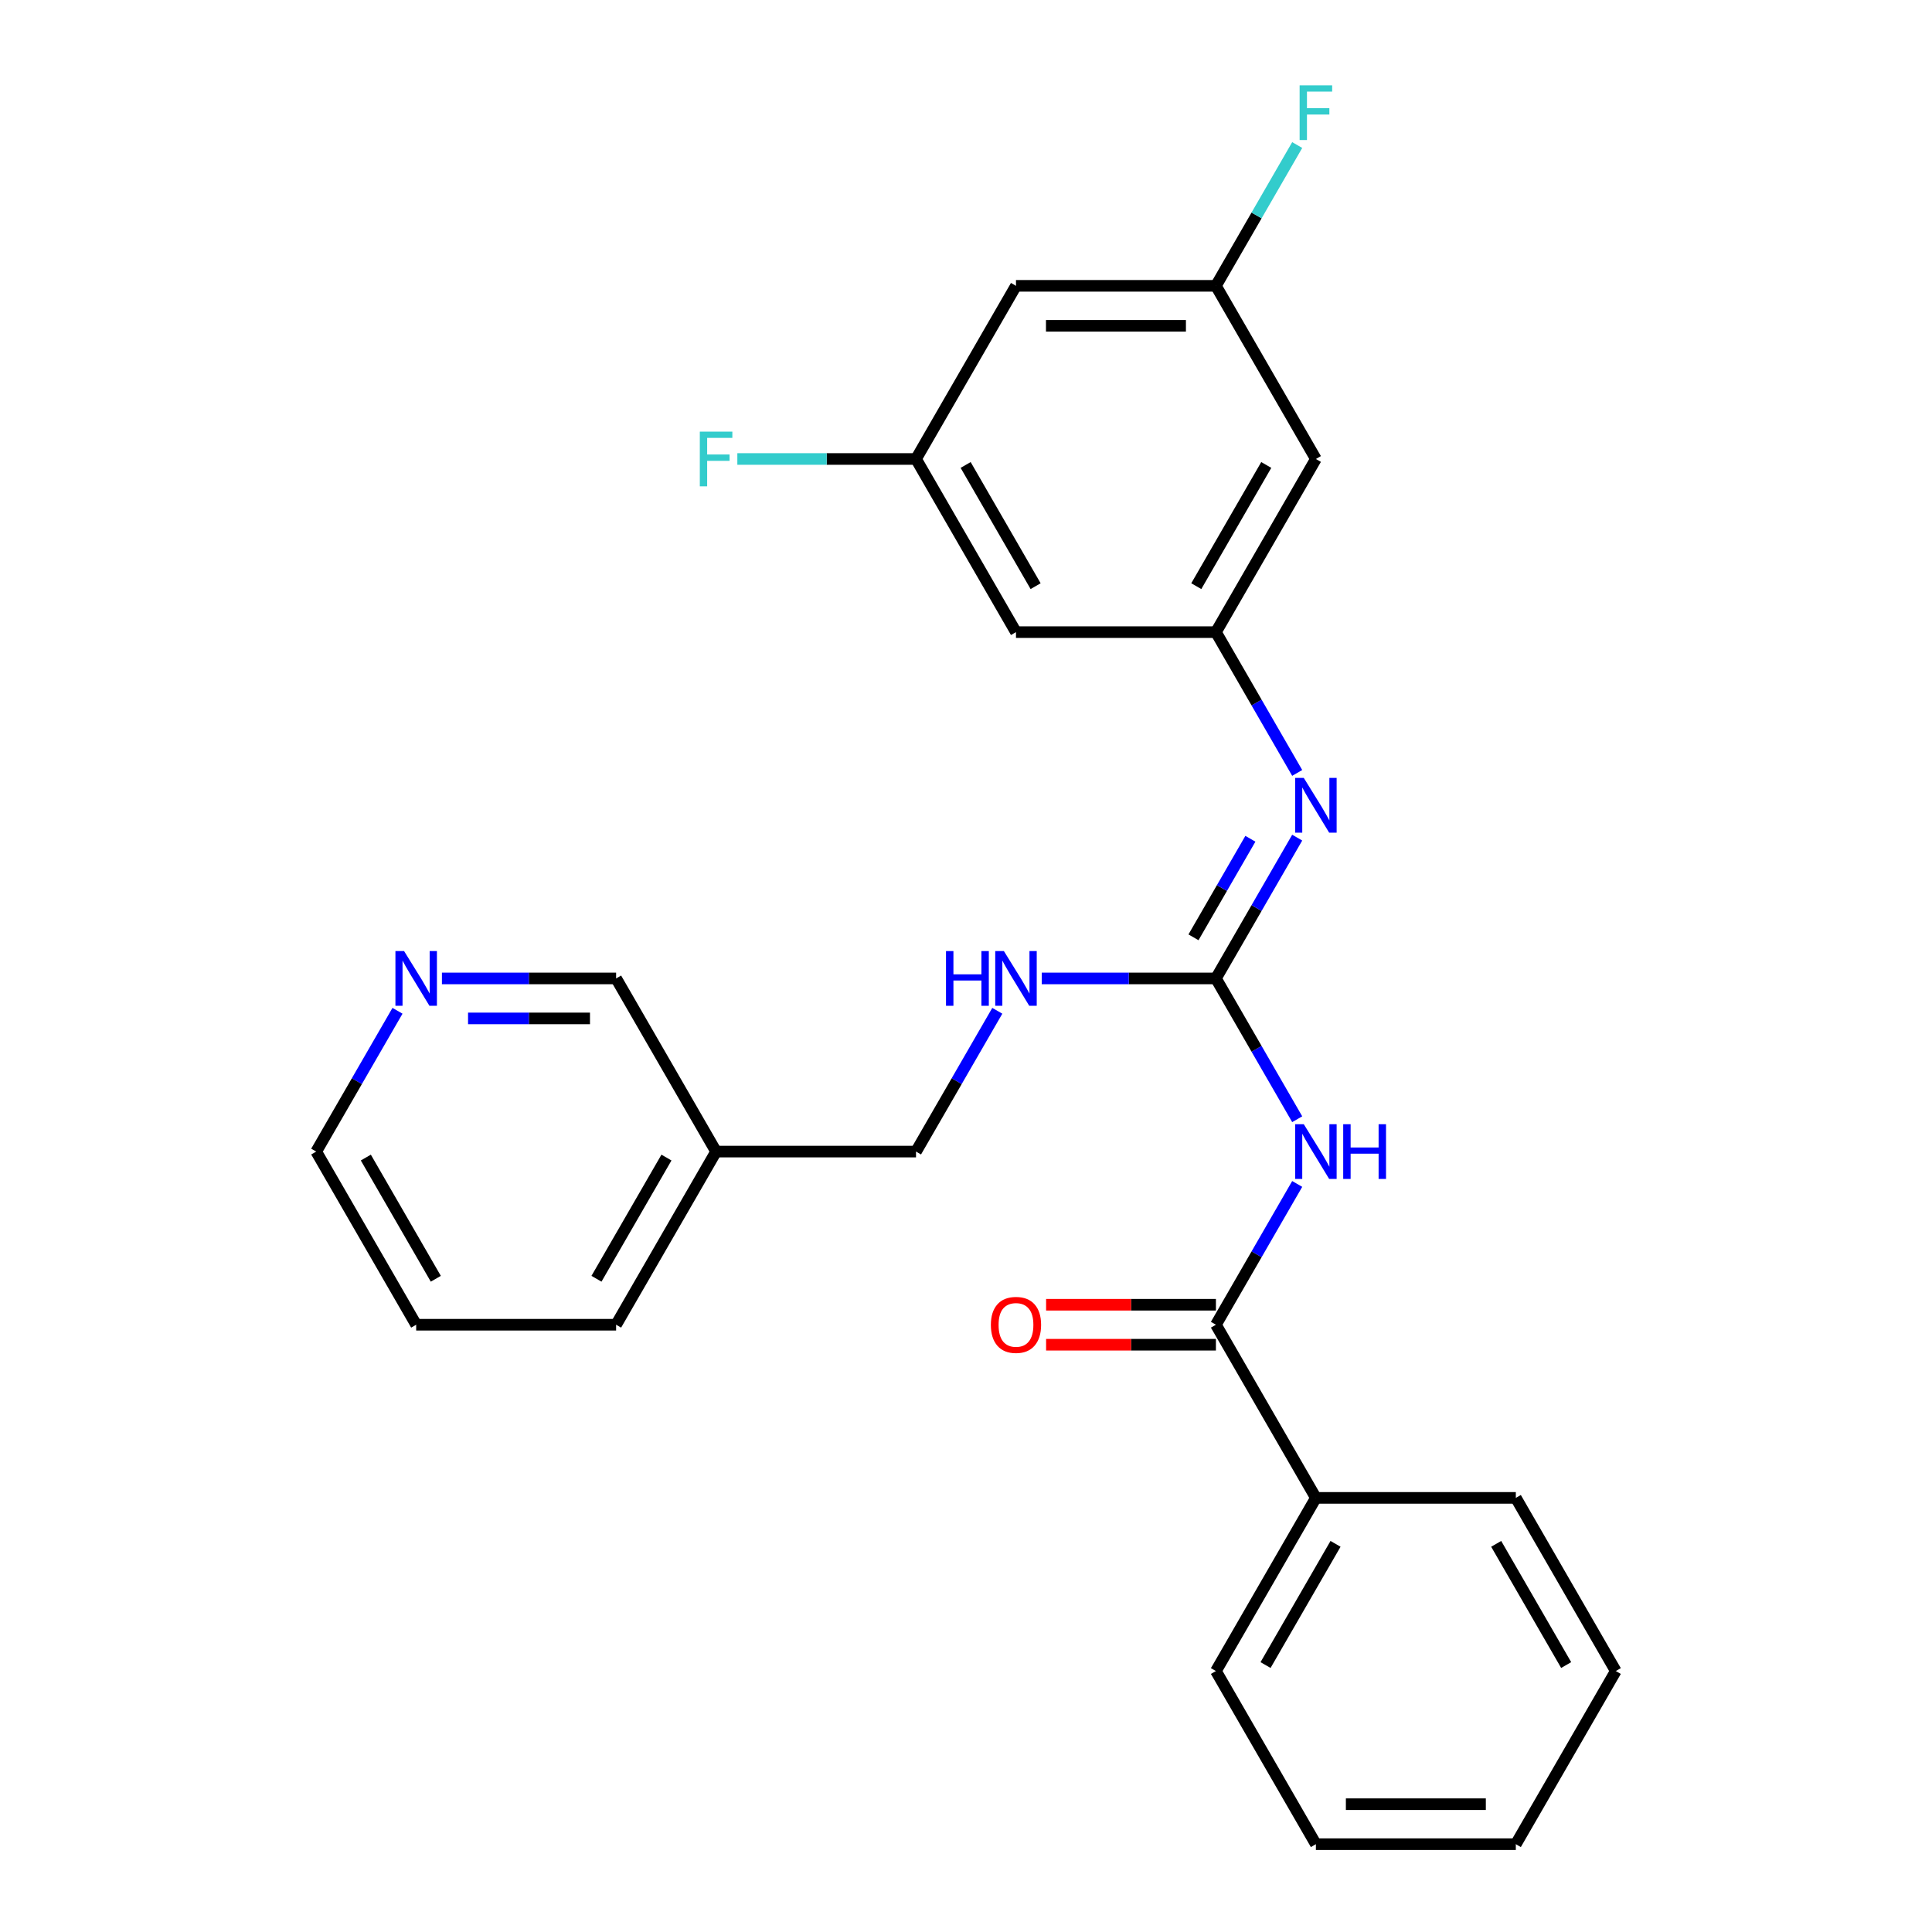 <?xml version='1.0' encoding='iso-8859-1'?>
<svg version='1.1' baseProfile='full'
              xmlns='http://www.w3.org/2000/svg'
                      xmlns:rdkit='http://www.rdkit.org/xml'
                      xmlns:xlink='http://www.w3.org/1999/xlink'
                  xml:space='preserve'
width='1000px' height='1000px' viewBox='0 0 1000 1000'>
<!-- END OF HEADER -->
<rect style='opacity:1.0;fill:#FFFFFF;stroke:none' width='1000' height='1000' x='0' y='0'> </rect>
<path class='bond-0' d='M 671.433,579.31 L 650.395,542.873' style='fill:none;fill-rule:evenodd;stroke:#0000FF;stroke-width:6px;stroke-linecap:butt;stroke-linejoin:miter;stroke-opacity:1' />
<path class='bond-0' d='M 650.395,542.873 L 629.358,506.435' style='fill:none;fill-rule:evenodd;stroke:#000000;stroke-width:6px;stroke-linecap:butt;stroke-linejoin:miter;stroke-opacity:1' />
<path class='bond-1' d='M 671.433,612.804 L 650.395,649.242' style='fill:none;fill-rule:evenodd;stroke:#0000FF;stroke-width:6px;stroke-linecap:butt;stroke-linejoin:miter;stroke-opacity:1' />
<path class='bond-1' d='M 650.395,649.242 L 629.358,685.679' style='fill:none;fill-rule:evenodd;stroke:#000000;stroke-width:6px;stroke-linecap:butt;stroke-linejoin:miter;stroke-opacity:1' />
<path class='bond-2' d='M 629.358,506.435 L 650.395,469.998' style='fill:none;fill-rule:evenodd;stroke:#000000;stroke-width:6px;stroke-linecap:butt;stroke-linejoin:miter;stroke-opacity:1' />
<path class='bond-2' d='M 650.395,469.998 L 671.433,433.56' style='fill:none;fill-rule:evenodd;stroke:#0000FF;stroke-width:6px;stroke-linecap:butt;stroke-linejoin:miter;stroke-opacity:1' />
<path class='bond-2' d='M 617.745,485.155 L 632.471,459.649' style='fill:none;fill-rule:evenodd;stroke:#000000;stroke-width:6px;stroke-linecap:butt;stroke-linejoin:miter;stroke-opacity:1' />
<path class='bond-2' d='M 632.471,459.649 L 647.197,434.143' style='fill:none;fill-rule:evenodd;stroke:#0000FF;stroke-width:6px;stroke-linecap:butt;stroke-linejoin:miter;stroke-opacity:1' />
<path class='bond-4' d='M 629.358,506.435 L 584.279,506.435' style='fill:none;fill-rule:evenodd;stroke:#000000;stroke-width:6px;stroke-linecap:butt;stroke-linejoin:miter;stroke-opacity:1' />
<path class='bond-4' d='M 584.279,506.435 L 539.199,506.435' style='fill:none;fill-rule:evenodd;stroke:#0000FF;stroke-width:6px;stroke-linecap:butt;stroke-linejoin:miter;stroke-opacity:1' />
<path class='bond-9' d='M 629.358,675.331 L 585.409,675.331' style='fill:none;fill-rule:evenodd;stroke:#000000;stroke-width:6px;stroke-linecap:butt;stroke-linejoin:miter;stroke-opacity:1' />
<path class='bond-9' d='M 585.409,675.331 L 541.459,675.331' style='fill:none;fill-rule:evenodd;stroke:#FF0000;stroke-width:6px;stroke-linecap:butt;stroke-linejoin:miter;stroke-opacity:1' />
<path class='bond-9' d='M 629.358,696.028 L 585.409,696.028' style='fill:none;fill-rule:evenodd;stroke:#000000;stroke-width:6px;stroke-linecap:butt;stroke-linejoin:miter;stroke-opacity:1' />
<path class='bond-9' d='M 585.409,696.028 L 541.459,696.028' style='fill:none;fill-rule:evenodd;stroke:#FF0000;stroke-width:6px;stroke-linecap:butt;stroke-linejoin:miter;stroke-opacity:1' />
<path class='bond-11' d='M 629.358,685.679 L 681.102,775.301' style='fill:none;fill-rule:evenodd;stroke:#000000;stroke-width:6px;stroke-linecap:butt;stroke-linejoin:miter;stroke-opacity:1' />
<path class='bond-3' d='M 671.433,400.066 L 650.395,363.628' style='fill:none;fill-rule:evenodd;stroke:#0000FF;stroke-width:6px;stroke-linecap:butt;stroke-linejoin:miter;stroke-opacity:1' />
<path class='bond-3' d='M 650.395,363.628 L 629.358,327.191' style='fill:none;fill-rule:evenodd;stroke:#000000;stroke-width:6px;stroke-linecap:butt;stroke-linejoin:miter;stroke-opacity:1' />
<path class='bond-5' d='M 629.358,327.191 L 681.102,237.569' style='fill:none;fill-rule:evenodd;stroke:#000000;stroke-width:6px;stroke-linecap:butt;stroke-linejoin:miter;stroke-opacity:1' />
<path class='bond-5' d='M 619.195,303.399 L 655.416,240.664' style='fill:none;fill-rule:evenodd;stroke:#000000;stroke-width:6px;stroke-linecap:butt;stroke-linejoin:miter;stroke-opacity:1' />
<path class='bond-6' d='M 629.358,327.191 L 525.872,327.191' style='fill:none;fill-rule:evenodd;stroke:#000000;stroke-width:6px;stroke-linecap:butt;stroke-linejoin:miter;stroke-opacity:1' />
<path class='bond-14' d='M 516.203,523.182 L 495.166,559.62' style='fill:none;fill-rule:evenodd;stroke:#0000FF;stroke-width:6px;stroke-linecap:butt;stroke-linejoin:miter;stroke-opacity:1' />
<path class='bond-14' d='M 495.166,559.62 L 474.128,596.057' style='fill:none;fill-rule:evenodd;stroke:#000000;stroke-width:6px;stroke-linecap:butt;stroke-linejoin:miter;stroke-opacity:1' />
<path class='bond-7' d='M 681.102,237.569 L 629.358,147.947' style='fill:none;fill-rule:evenodd;stroke:#000000;stroke-width:6px;stroke-linecap:butt;stroke-linejoin:miter;stroke-opacity:1' />
<path class='bond-8' d='M 525.872,327.191 L 474.128,237.569' style='fill:none;fill-rule:evenodd;stroke:#000000;stroke-width:6px;stroke-linecap:butt;stroke-linejoin:miter;stroke-opacity:1' />
<path class='bond-8' d='M 536.035,303.399 L 499.814,240.664' style='fill:none;fill-rule:evenodd;stroke:#000000;stroke-width:6px;stroke-linecap:butt;stroke-linejoin:miter;stroke-opacity:1' />
<path class='bond-16' d='M 629.358,147.947 L 650.395,111.509' style='fill:none;fill-rule:evenodd;stroke:#000000;stroke-width:6px;stroke-linecap:butt;stroke-linejoin:miter;stroke-opacity:1' />
<path class='bond-16' d='M 650.395,111.509 L 671.433,75.072' style='fill:none;fill-rule:evenodd;stroke:#33CCCC;stroke-width:6px;stroke-linecap:butt;stroke-linejoin:miter;stroke-opacity:1' />
<path class='bond-27' d='M 629.358,147.947 L 525.872,147.947' style='fill:none;fill-rule:evenodd;stroke:#000000;stroke-width:6px;stroke-linecap:butt;stroke-linejoin:miter;stroke-opacity:1' />
<path class='bond-27' d='M 613.835,168.644 L 541.395,168.644' style='fill:none;fill-rule:evenodd;stroke:#000000;stroke-width:6px;stroke-linecap:butt;stroke-linejoin:miter;stroke-opacity:1' />
<path class='bond-10' d='M 474.128,237.569 L 525.872,147.947' style='fill:none;fill-rule:evenodd;stroke:#000000;stroke-width:6px;stroke-linecap:butt;stroke-linejoin:miter;stroke-opacity:1' />
<path class='bond-15' d='M 474.128,237.569 L 427.889,237.569' style='fill:none;fill-rule:evenodd;stroke:#000000;stroke-width:6px;stroke-linecap:butt;stroke-linejoin:miter;stroke-opacity:1' />
<path class='bond-15' d='M 427.889,237.569 L 381.649,237.569' style='fill:none;fill-rule:evenodd;stroke:#33CCCC;stroke-width:6px;stroke-linecap:butt;stroke-linejoin:miter;stroke-opacity:1' />
<path class='bond-19' d='M 681.102,775.301 L 629.358,864.923' style='fill:none;fill-rule:evenodd;stroke:#000000;stroke-width:6px;stroke-linecap:butt;stroke-linejoin:miter;stroke-opacity:1' />
<path class='bond-19' d='M 691.265,799.093 L 655.044,861.829' style='fill:none;fill-rule:evenodd;stroke:#000000;stroke-width:6px;stroke-linecap:butt;stroke-linejoin:miter;stroke-opacity:1' />
<path class='bond-20' d='M 681.102,775.301 L 784.588,775.301' style='fill:none;fill-rule:evenodd;stroke:#000000;stroke-width:6px;stroke-linecap:butt;stroke-linejoin:miter;stroke-opacity:1' />
<path class='bond-12' d='M 228.739,506.435 L 273.819,506.435' style='fill:none;fill-rule:evenodd;stroke:#0000FF;stroke-width:6px;stroke-linecap:butt;stroke-linejoin:miter;stroke-opacity:1' />
<path class='bond-12' d='M 273.819,506.435 L 318.898,506.435' style='fill:none;fill-rule:evenodd;stroke:#000000;stroke-width:6px;stroke-linecap:butt;stroke-linejoin:miter;stroke-opacity:1' />
<path class='bond-12' d='M 242.263,527.132 L 273.819,527.132' style='fill:none;fill-rule:evenodd;stroke:#0000FF;stroke-width:6px;stroke-linecap:butt;stroke-linejoin:miter;stroke-opacity:1' />
<path class='bond-12' d='M 273.819,527.132 L 305.374,527.132' style='fill:none;fill-rule:evenodd;stroke:#000000;stroke-width:6px;stroke-linecap:butt;stroke-linejoin:miter;stroke-opacity:1' />
<path class='bond-28' d='M 205.743,523.182 L 184.706,559.62' style='fill:none;fill-rule:evenodd;stroke:#0000FF;stroke-width:6px;stroke-linecap:butt;stroke-linejoin:miter;stroke-opacity:1' />
<path class='bond-28' d='M 184.706,559.62 L 163.668,596.057' style='fill:none;fill-rule:evenodd;stroke:#000000;stroke-width:6px;stroke-linecap:butt;stroke-linejoin:miter;stroke-opacity:1' />
<path class='bond-13' d='M 370.642,596.057 L 474.128,596.057' style='fill:none;fill-rule:evenodd;stroke:#000000;stroke-width:6px;stroke-linecap:butt;stroke-linejoin:miter;stroke-opacity:1' />
<path class='bond-17' d='M 370.642,596.057 L 318.898,506.435' style='fill:none;fill-rule:evenodd;stroke:#000000;stroke-width:6px;stroke-linecap:butt;stroke-linejoin:miter;stroke-opacity:1' />
<path class='bond-21' d='M 370.642,596.057 L 318.898,685.679' style='fill:none;fill-rule:evenodd;stroke:#000000;stroke-width:6px;stroke-linecap:butt;stroke-linejoin:miter;stroke-opacity:1' />
<path class='bond-21' d='M 344.956,599.152 L 308.735,661.887' style='fill:none;fill-rule:evenodd;stroke:#000000;stroke-width:6px;stroke-linecap:butt;stroke-linejoin:miter;stroke-opacity:1' />
<path class='bond-18' d='M 163.668,596.057 L 215.412,685.679' style='fill:none;fill-rule:evenodd;stroke:#000000;stroke-width:6px;stroke-linecap:butt;stroke-linejoin:miter;stroke-opacity:1' />
<path class='bond-18' d='M 189.354,599.152 L 225.575,661.887' style='fill:none;fill-rule:evenodd;stroke:#000000;stroke-width:6px;stroke-linecap:butt;stroke-linejoin:miter;stroke-opacity:1' />
<path class='bond-23' d='M 629.358,864.923 L 681.102,954.545' style='fill:none;fill-rule:evenodd;stroke:#000000;stroke-width:6px;stroke-linecap:butt;stroke-linejoin:miter;stroke-opacity:1' />
<path class='bond-24' d='M 784.588,775.301 L 836.332,864.923' style='fill:none;fill-rule:evenodd;stroke:#000000;stroke-width:6px;stroke-linecap:butt;stroke-linejoin:miter;stroke-opacity:1' />
<path class='bond-24' d='M 774.425,799.093 L 810.646,861.829' style='fill:none;fill-rule:evenodd;stroke:#000000;stroke-width:6px;stroke-linecap:butt;stroke-linejoin:miter;stroke-opacity:1' />
<path class='bond-22' d='M 318.898,685.679 L 215.412,685.679' style='fill:none;fill-rule:evenodd;stroke:#000000;stroke-width:6px;stroke-linecap:butt;stroke-linejoin:miter;stroke-opacity:1' />
<path class='bond-26' d='M 681.102,954.545 L 784.588,954.545' style='fill:none;fill-rule:evenodd;stroke:#000000;stroke-width:6px;stroke-linecap:butt;stroke-linejoin:miter;stroke-opacity:1' />
<path class='bond-26' d='M 696.625,933.848 L 769.065,933.848' style='fill:none;fill-rule:evenodd;stroke:#000000;stroke-width:6px;stroke-linecap:butt;stroke-linejoin:miter;stroke-opacity:1' />
<path class='bond-25' d='M 836.332,864.923 L 784.588,954.545' style='fill:none;fill-rule:evenodd;stroke:#000000;stroke-width:6px;stroke-linecap:butt;stroke-linejoin:miter;stroke-opacity:1' />
<path  class='atom-0' d='M 674.842 581.897
L 684.122 596.897
Q 685.042 598.377, 686.522 601.057
Q 688.002 603.737, 688.082 603.897
L 688.082 581.897
L 691.842 581.897
L 691.842 610.217
L 687.962 610.217
L 678.002 593.817
Q 676.842 591.897, 675.602 589.697
Q 674.402 587.497, 674.042 586.817
L 674.042 610.217
L 670.362 610.217
L 670.362 581.897
L 674.842 581.897
' fill='#0000FF'/>
<path  class='atom-0' d='M 695.242 581.897
L 699.082 581.897
L 699.082 593.937
L 713.562 593.937
L 713.562 581.897
L 717.402 581.897
L 717.402 610.217
L 713.562 610.217
L 713.562 597.137
L 699.082 597.137
L 699.082 610.217
L 695.242 610.217
L 695.242 581.897
' fill='#0000FF'/>
<path  class='atom-3' d='M 674.842 402.653
L 684.122 417.653
Q 685.042 419.133, 686.522 421.813
Q 688.002 424.493, 688.082 424.653
L 688.082 402.653
L 691.842 402.653
L 691.842 430.973
L 687.962 430.973
L 678.002 414.573
Q 676.842 412.653, 675.602 410.453
Q 674.402 408.253, 674.042 407.573
L 674.042 430.973
L 670.362 430.973
L 670.362 402.653
L 674.842 402.653
' fill='#0000FF'/>
<path  class='atom-5' d='M 489.652 492.275
L 493.492 492.275
L 493.492 504.315
L 507.972 504.315
L 507.972 492.275
L 511.812 492.275
L 511.812 520.595
L 507.972 520.595
L 507.972 507.515
L 493.492 507.515
L 493.492 520.595
L 489.652 520.595
L 489.652 492.275
' fill='#0000FF'/>
<path  class='atom-5' d='M 519.612 492.275
L 528.892 507.275
Q 529.812 508.755, 531.292 511.435
Q 532.772 514.115, 532.852 514.275
L 532.852 492.275
L 536.612 492.275
L 536.612 520.595
L 532.732 520.595
L 522.772 504.195
Q 521.612 502.275, 520.372 500.075
Q 519.172 497.875, 518.812 497.195
L 518.812 520.595
L 515.132 520.595
L 515.132 492.275
L 519.612 492.275
' fill='#0000FF'/>
<path  class='atom-10' d='M 512.872 685.759
Q 512.872 678.959, 516.232 675.159
Q 519.592 671.359, 525.872 671.359
Q 532.152 671.359, 535.512 675.159
Q 538.872 678.959, 538.872 685.759
Q 538.872 692.639, 535.472 696.559
Q 532.072 700.439, 525.872 700.439
Q 519.632 700.439, 516.232 696.559
Q 512.872 692.679, 512.872 685.759
M 525.872 697.239
Q 530.192 697.239, 532.512 694.359
Q 534.872 691.439, 534.872 685.759
Q 534.872 680.199, 532.512 677.399
Q 530.192 674.559, 525.872 674.559
Q 521.552 674.559, 519.192 677.359
Q 516.872 680.159, 516.872 685.759
Q 516.872 691.479, 519.192 694.359
Q 521.552 697.239, 525.872 697.239
' fill='#FF0000'/>
<path  class='atom-13' d='M 209.152 492.275
L 218.432 507.275
Q 219.352 508.755, 220.832 511.435
Q 222.312 514.115, 222.392 514.275
L 222.392 492.275
L 226.152 492.275
L 226.152 520.595
L 222.272 520.595
L 212.312 504.195
Q 211.152 502.275, 209.912 500.075
Q 208.712 497.875, 208.352 497.195
L 208.352 520.595
L 204.672 520.595
L 204.672 492.275
L 209.152 492.275
' fill='#0000FF'/>
<path  class='atom-16' d='M 362.222 223.409
L 379.062 223.409
L 379.062 226.649
L 366.022 226.649
L 366.022 235.249
L 377.622 235.249
L 377.622 238.529
L 366.022 238.529
L 366.022 251.729
L 362.222 251.729
L 362.222 223.409
' fill='#33CCCC'/>
<path  class='atom-17' d='M 672.682 44.165
L 689.522 44.165
L 689.522 47.405
L 676.482 47.405
L 676.482 56.005
L 688.082 56.005
L 688.082 59.285
L 676.482 59.285
L 676.482 72.485
L 672.682 72.485
L 672.682 44.165
' fill='#33CCCC'/>
</svg>
